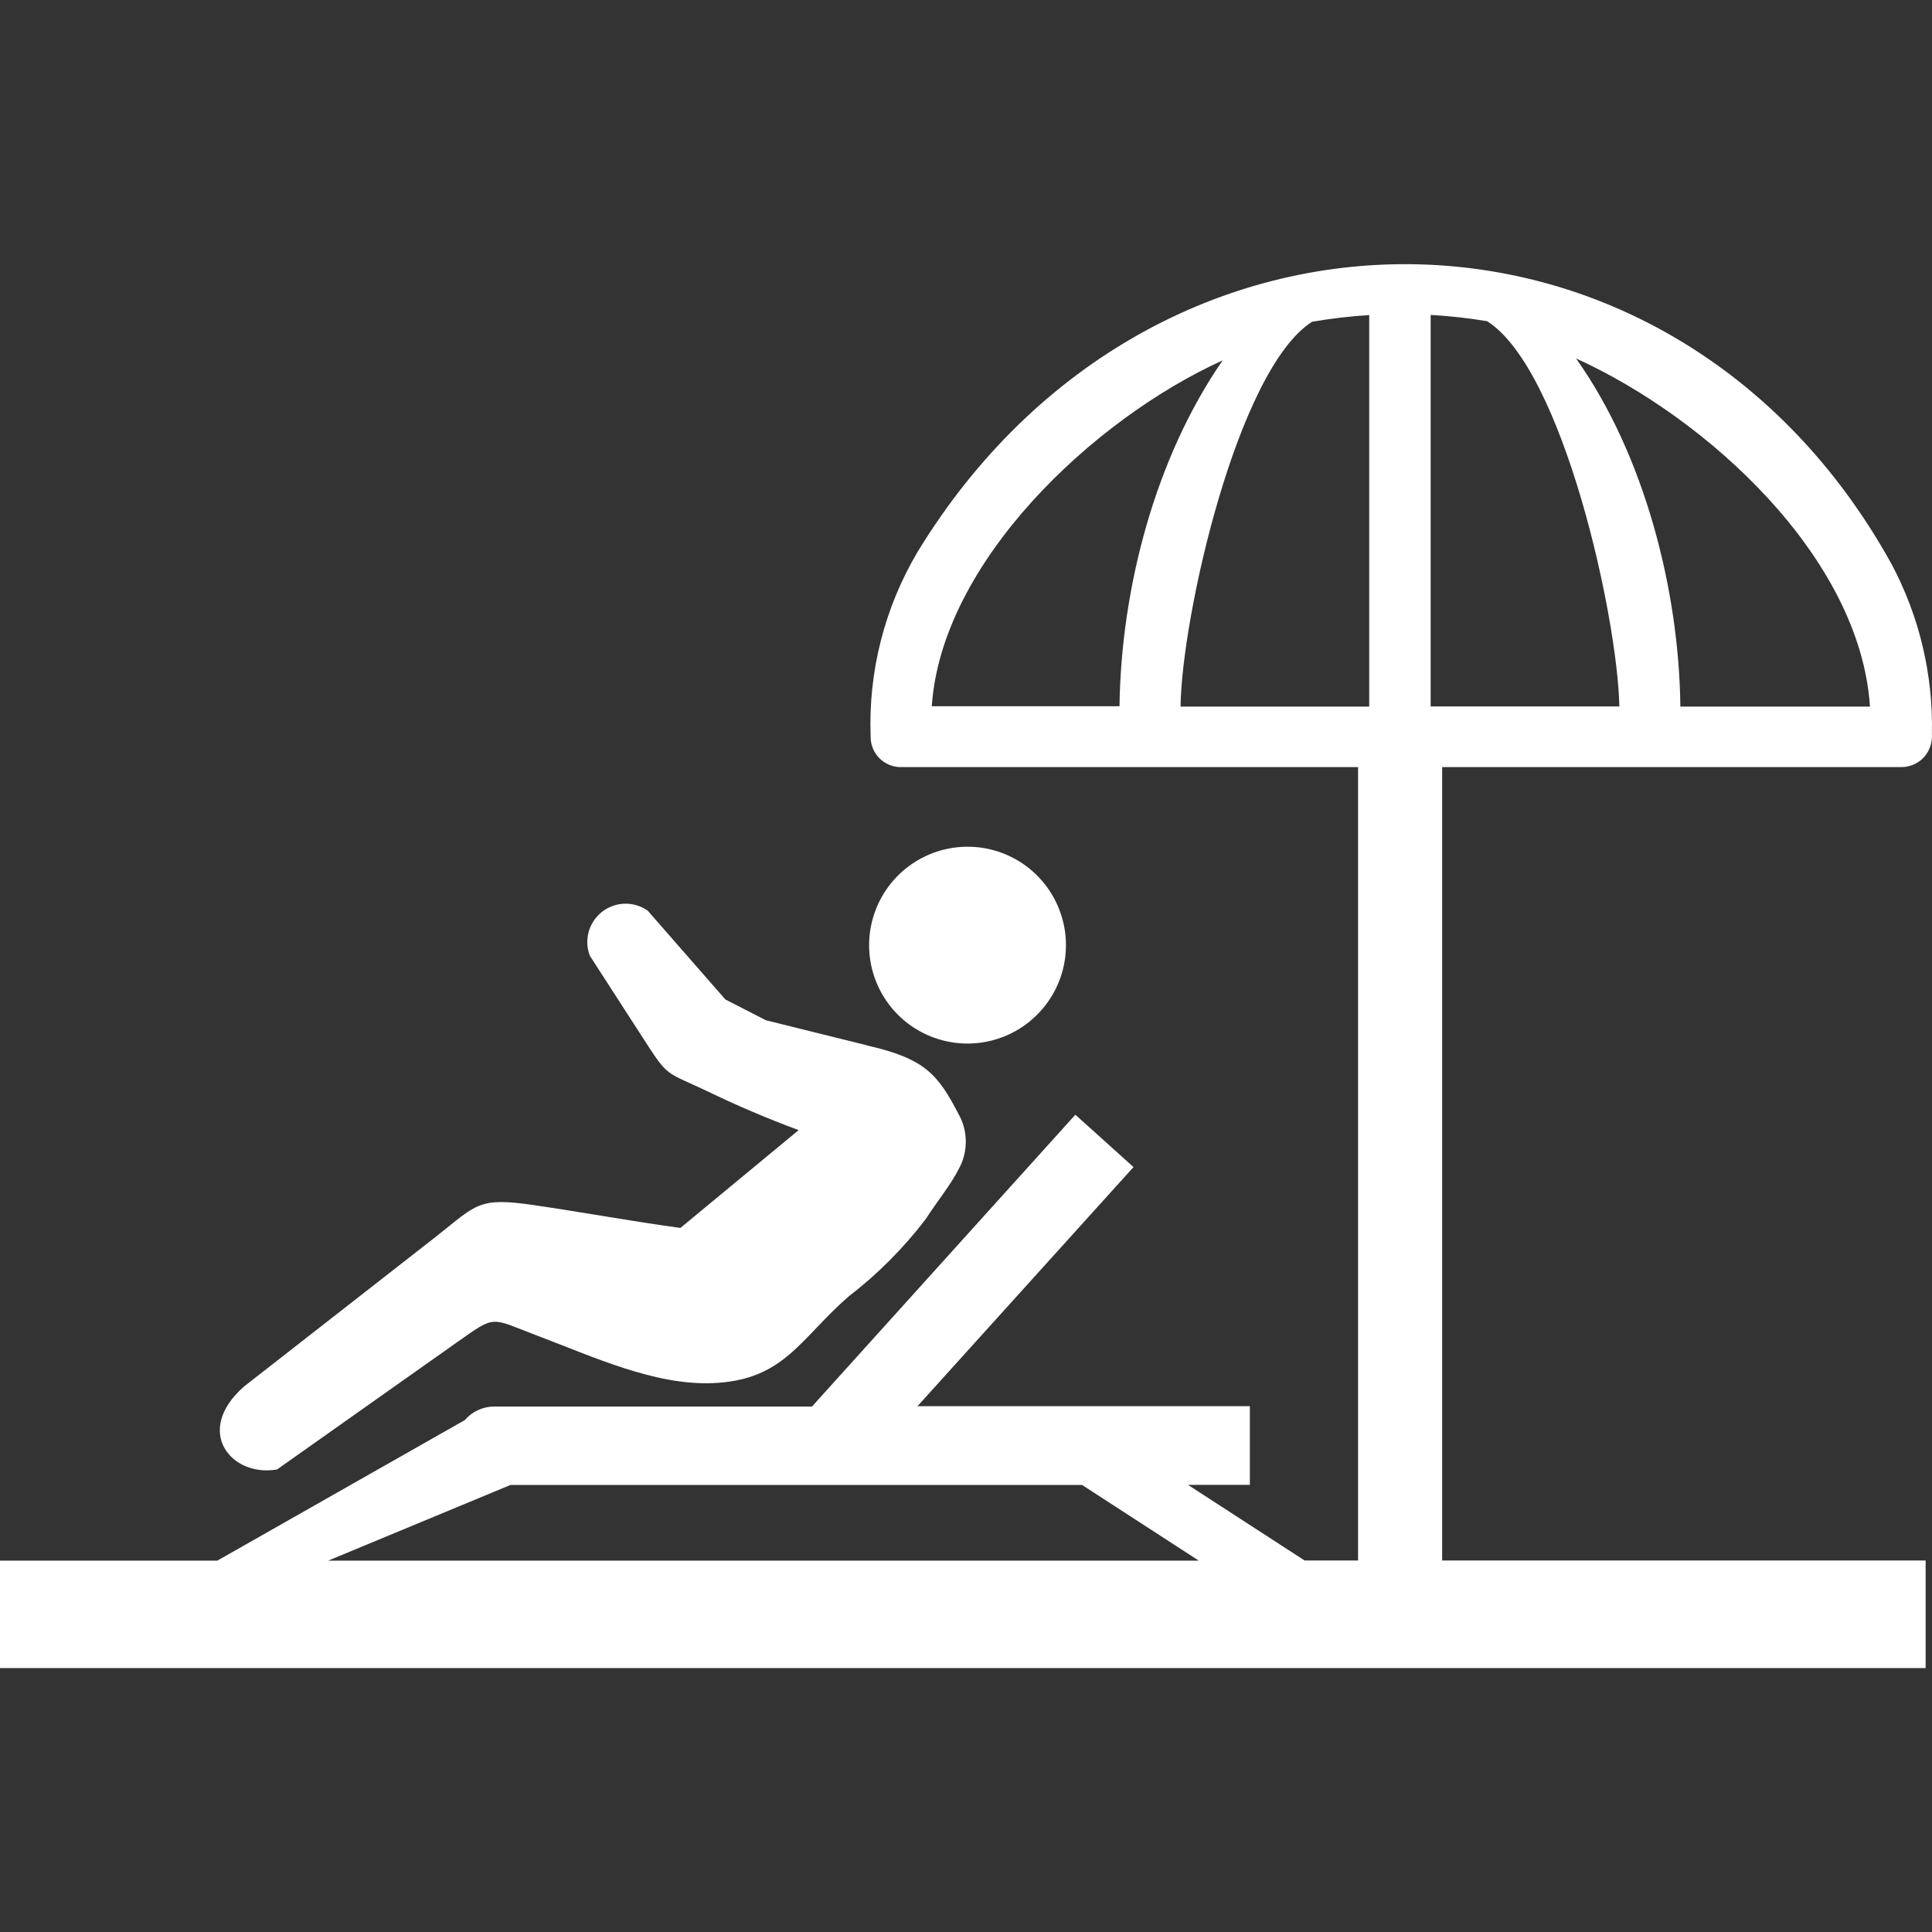<svg width="40" height="40" viewBox="0 0 40 40" fill="none" xmlns="http://www.w3.org/2000/svg">
<rect x="0" y="0" width="40" height="40" fill="#333333" stroke="none"/>
<g clip-path="url(#clip0_2805_4239)">
<path fill-rule="evenodd" clip-rule="evenodd" d="M17.957 21.644L15.857 21.123L15.018 20.693L13.41 18.854C13.27 18.756 13.103 18.706 12.933 18.71C12.763 18.715 12.599 18.773 12.465 18.878C12.331 18.983 12.234 19.128 12.188 19.291C12.143 19.455 12.151 19.63 12.212 19.788L13.289 21.455C13.859 22.34 13.742 22.161 14.702 22.62C15.252 22.887 15.91 23.167 16.535 23.398L14.087 25.423C13.061 25.283 12.065 25.098 11.056 24.951C9.9 24.782 9.878 24.932 9.028 25.602L5.05 28.708C3.999 29.635 4.793 30.592 5.737 30.423L9.458 27.793C10.285 27.21 10.138 27.282 11.141 27.66C12.28 28.089 13.55 28.685 14.757 28.636C16.235 28.577 16.561 27.718 17.573 26.839C18.172 26.379 18.707 25.841 19.165 25.241C19.415 24.854 19.679 24.538 19.839 24.222C19.942 24.044 19.996 23.843 19.996 23.638C19.996 23.433 19.942 23.231 19.839 23.053C19.419 22.249 19.152 21.914 17.944 21.644H17.957ZM28.117 15.882V32.308H27.01L24.595 30.742H25.877V29.114H18.995L23.468 24.163L22.264 23.079L16.811 29.121H10.236C10.12 29.12 10.005 29.145 9.899 29.194C9.793 29.242 9.699 29.313 9.624 29.401L4.5 32.311H-0.002V34.535H39.868V32.308H29.858V15.882H39.367C39.533 15.882 39.693 15.816 39.811 15.7C39.929 15.582 39.996 15.424 39.998 15.257C40 15.236 40 15.216 39.998 15.195C40.026 13.967 39.737 12.753 39.158 11.67C34.64 3.512 23.911 3.379 19.002 11.419C18.313 12.578 17.974 13.91 18.026 15.257C18.025 15.421 18.09 15.579 18.205 15.696C18.32 15.813 18.477 15.88 18.641 15.882H28.117ZM24.819 32.311H6.795L10.568 30.745H22.404L24.819 32.311ZM25.314 7.461C23.911 9.489 23.211 12.194 23.178 14.622H19.292C19.49 11.65 22.612 8.688 25.314 7.461ZM27.156 6.663C27.551 6.595 27.948 6.548 28.348 6.523V14.629H24.442C24.464 12.777 25.617 7.653 27.163 6.663H27.156ZM29.614 6.52C30.008 6.542 30.4 6.585 30.789 6.65C32.358 7.643 33.488 12.757 33.527 14.626H29.62V6.52H29.614ZM32.625 7.419C35.346 8.652 38.511 11.536 38.716 14.629H34.79C34.764 12.223 34.048 9.421 32.635 7.428L32.625 7.419ZM20.223 17.539C20.624 17.577 21.005 17.733 21.318 17.987C21.63 18.242 21.86 18.583 21.979 18.969C22.098 19.354 22.099 19.766 21.984 20.152C21.868 20.538 21.641 20.881 21.33 21.138C21.019 21.395 20.64 21.554 20.238 21.595C19.837 21.636 19.433 21.557 19.077 21.368C18.721 21.18 18.429 20.89 18.238 20.535C18.046 20.18 17.965 19.776 18.003 19.375C18.055 18.837 18.317 18.343 18.733 17.998C19.15 17.654 19.685 17.489 20.223 17.539Z" fill="white"/>
</g>
<defs>
<clipPath id="clip0_2805_4239">
<rect width="40" height="40" fill="white" transform="matrix(-1 0 0 1 40 0)"/>
</clipPath>
</defs>
</svg>
